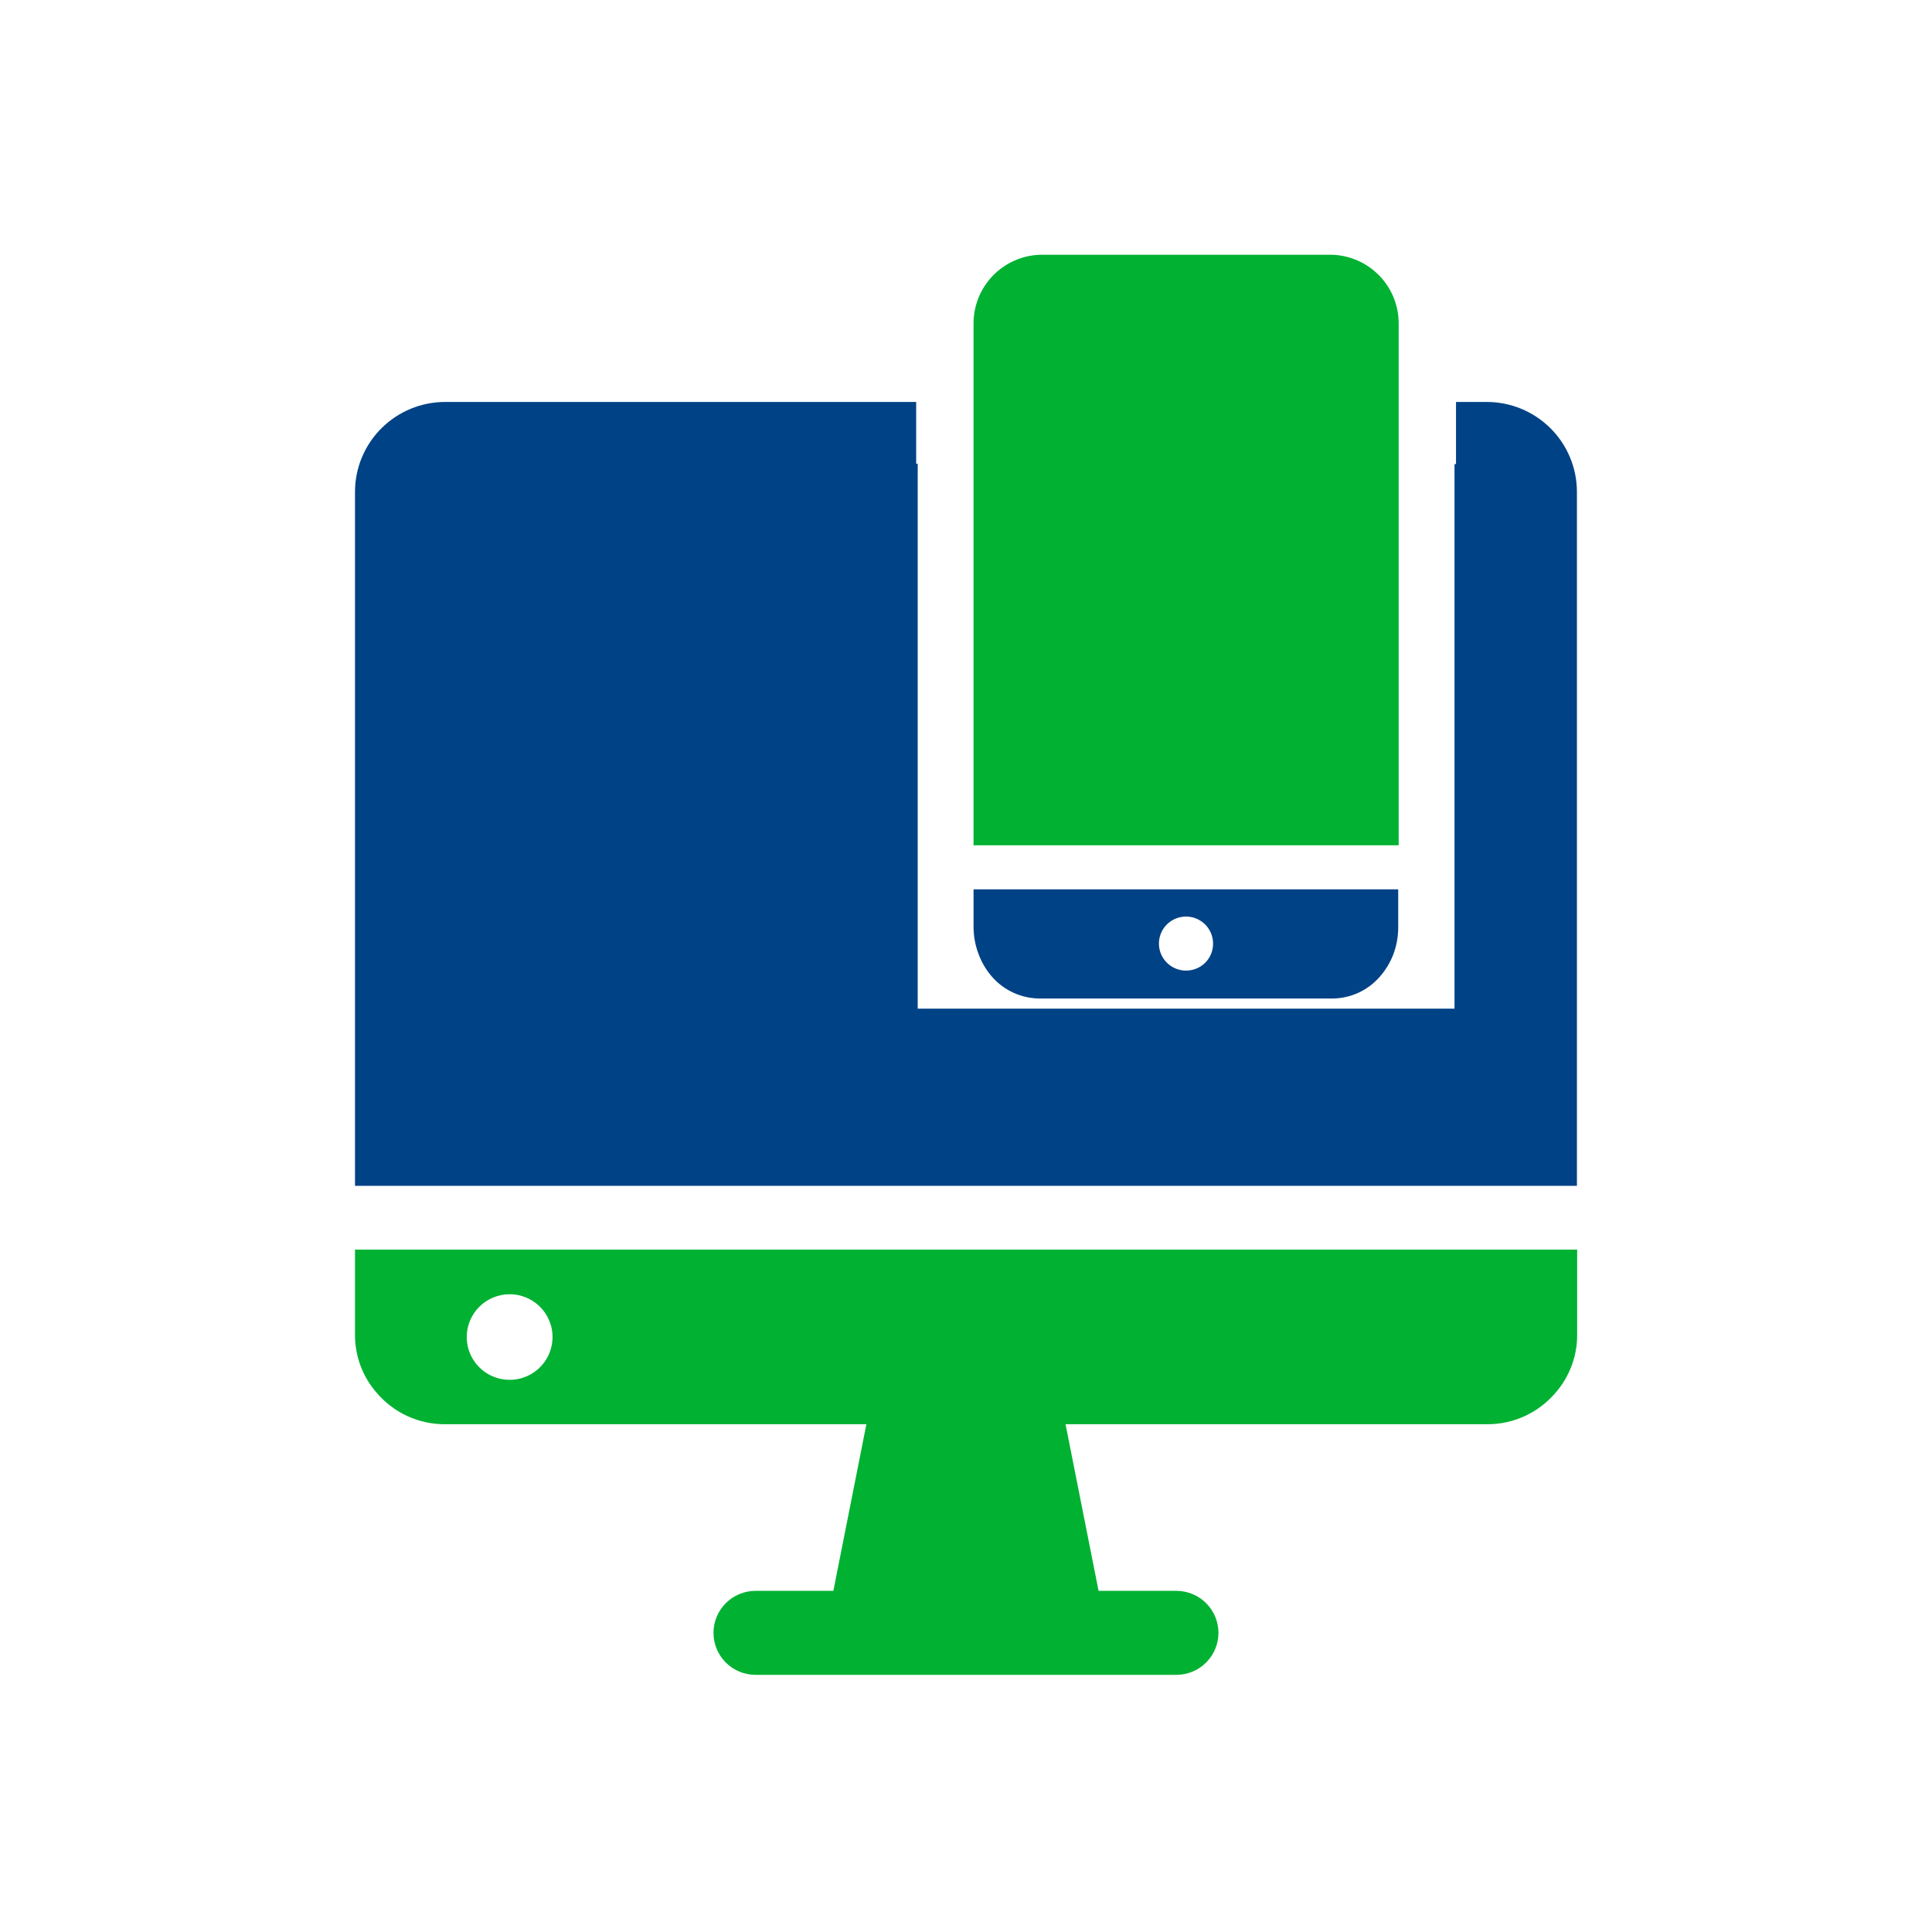 <svg width="100" height="100" viewBox="0 0 100 100" fill="none" xmlns="http://www.w3.org/2000/svg">
<g clip-path="url(#clip0_3489_1066)">
<path d="M76.954 20.805H75.363V24.039H76.954C77.142 24.035 77.328 24.07 77.502 24.139C77.677 24.209 77.835 24.312 77.969 24.443C78.103 24.574 78.209 24.731 78.281 24.903C78.354 25.076 78.391 25.261 78.391 25.448V58.203H21.593V25.448C21.593 25.26 21.631 25.074 21.704 24.901C21.777 24.727 21.884 24.57 22.02 24.439C22.155 24.307 22.315 24.204 22.49 24.136C22.666 24.067 22.853 24.034 23.042 24.039H47.421V20.805H23.042C21.806 20.805 20.621 21.294 19.746 22.164C18.871 23.035 18.378 24.216 18.375 25.448V61.378H81.621V25.448C81.618 24.216 81.125 23.035 80.25 22.164C79.375 21.294 78.19 20.805 76.954 20.805Z" fill="#004286"/>
<path d="M18.375 69.075C18.367 70.18 18.764 71.25 19.491 72.084C19.928 72.601 20.474 73.015 21.09 73.298C21.705 73.58 22.376 73.724 23.054 73.718H44.844L43.135 82.342H39.109C38.531 82.342 37.977 82.571 37.568 82.979C37.159 83.387 36.93 83.94 36.93 84.516C36.93 85.093 37.159 85.645 37.568 86.053C37.977 86.461 38.531 86.69 39.109 86.69H60.888C61.465 86.69 62.02 86.461 62.428 86.053C62.837 85.645 63.067 85.093 63.067 84.516C63.067 83.94 62.837 83.387 62.428 82.979C62.02 82.571 61.465 82.342 60.888 82.342H56.862L55.152 73.718H76.954C77.632 73.724 78.303 73.58 78.919 73.298C79.535 73.015 80.08 72.601 80.517 72.084C81.244 71.25 81.641 70.18 81.633 69.075V64.68H18.375V69.075ZM26.367 66.99C26.807 66.987 27.238 67.116 27.605 67.358C27.972 67.601 28.259 67.946 28.428 68.352C28.598 68.757 28.643 69.203 28.557 69.634C28.472 70.065 28.26 70.461 27.949 70.771C27.638 71.082 27.241 71.293 26.809 71.378C26.377 71.463 25.93 71.418 25.524 71.249C25.117 71.08 24.771 70.794 24.527 70.428C24.284 70.062 24.156 69.632 24.158 69.193C24.161 68.61 24.395 68.051 24.809 67.638C25.222 67.226 25.782 66.993 26.367 66.99Z" fill="#00B132"/>
<path d="M50.391 46.031V47.998C50.394 48.484 50.487 48.966 50.664 49.419C50.83 49.855 51.075 50.257 51.388 50.604C51.689 50.936 52.055 51.202 52.464 51.388C52.872 51.573 53.315 51.673 53.763 51.682H68.999C69.448 51.675 69.89 51.575 70.299 51.39C70.707 51.204 71.073 50.937 71.374 50.604C71.691 50.258 71.94 49.856 72.11 49.419C72.283 48.965 72.372 48.483 72.371 47.998V46.031H50.391ZM61.387 50.237C61.11 50.237 60.839 50.155 60.608 50.001C60.378 49.847 60.198 49.629 60.092 49.374C59.986 49.118 59.959 48.837 60.013 48.566C60.067 48.295 60.2 48.046 60.396 47.85C60.592 47.655 60.842 47.522 61.114 47.468C61.385 47.414 61.667 47.441 61.923 47.547C62.179 47.653 62.398 47.832 62.552 48.062C62.706 48.292 62.788 48.562 62.788 48.839C62.79 49.022 62.755 49.203 62.686 49.373C62.617 49.542 62.515 49.697 62.385 49.827C62.256 49.956 62.102 50.06 61.933 50.13C61.764 50.2 61.582 50.237 61.399 50.237H61.387Z" fill="#004286"/>
<path d="M72.395 16.741V43.751H50.391V16.741C50.39 15.825 50.744 14.944 51.379 14.281C52.014 13.619 52.881 13.227 53.799 13.188H68.999C69.915 13.23 70.778 13.623 71.411 14.285C72.044 14.947 72.396 15.827 72.395 16.741Z" fill="#00B132"/>
<path d="M47.5 52.209V24H20V59H80V24L75.285 24.022V52.209H47.5Z" fill="#004286"/>
</g>
<defs>
<clipPath id="clip0_3489_1066">
<rect width="76" height="77" fill="white" transform="translate(12 12)"/>
</clipPath>
</defs>
</svg>
